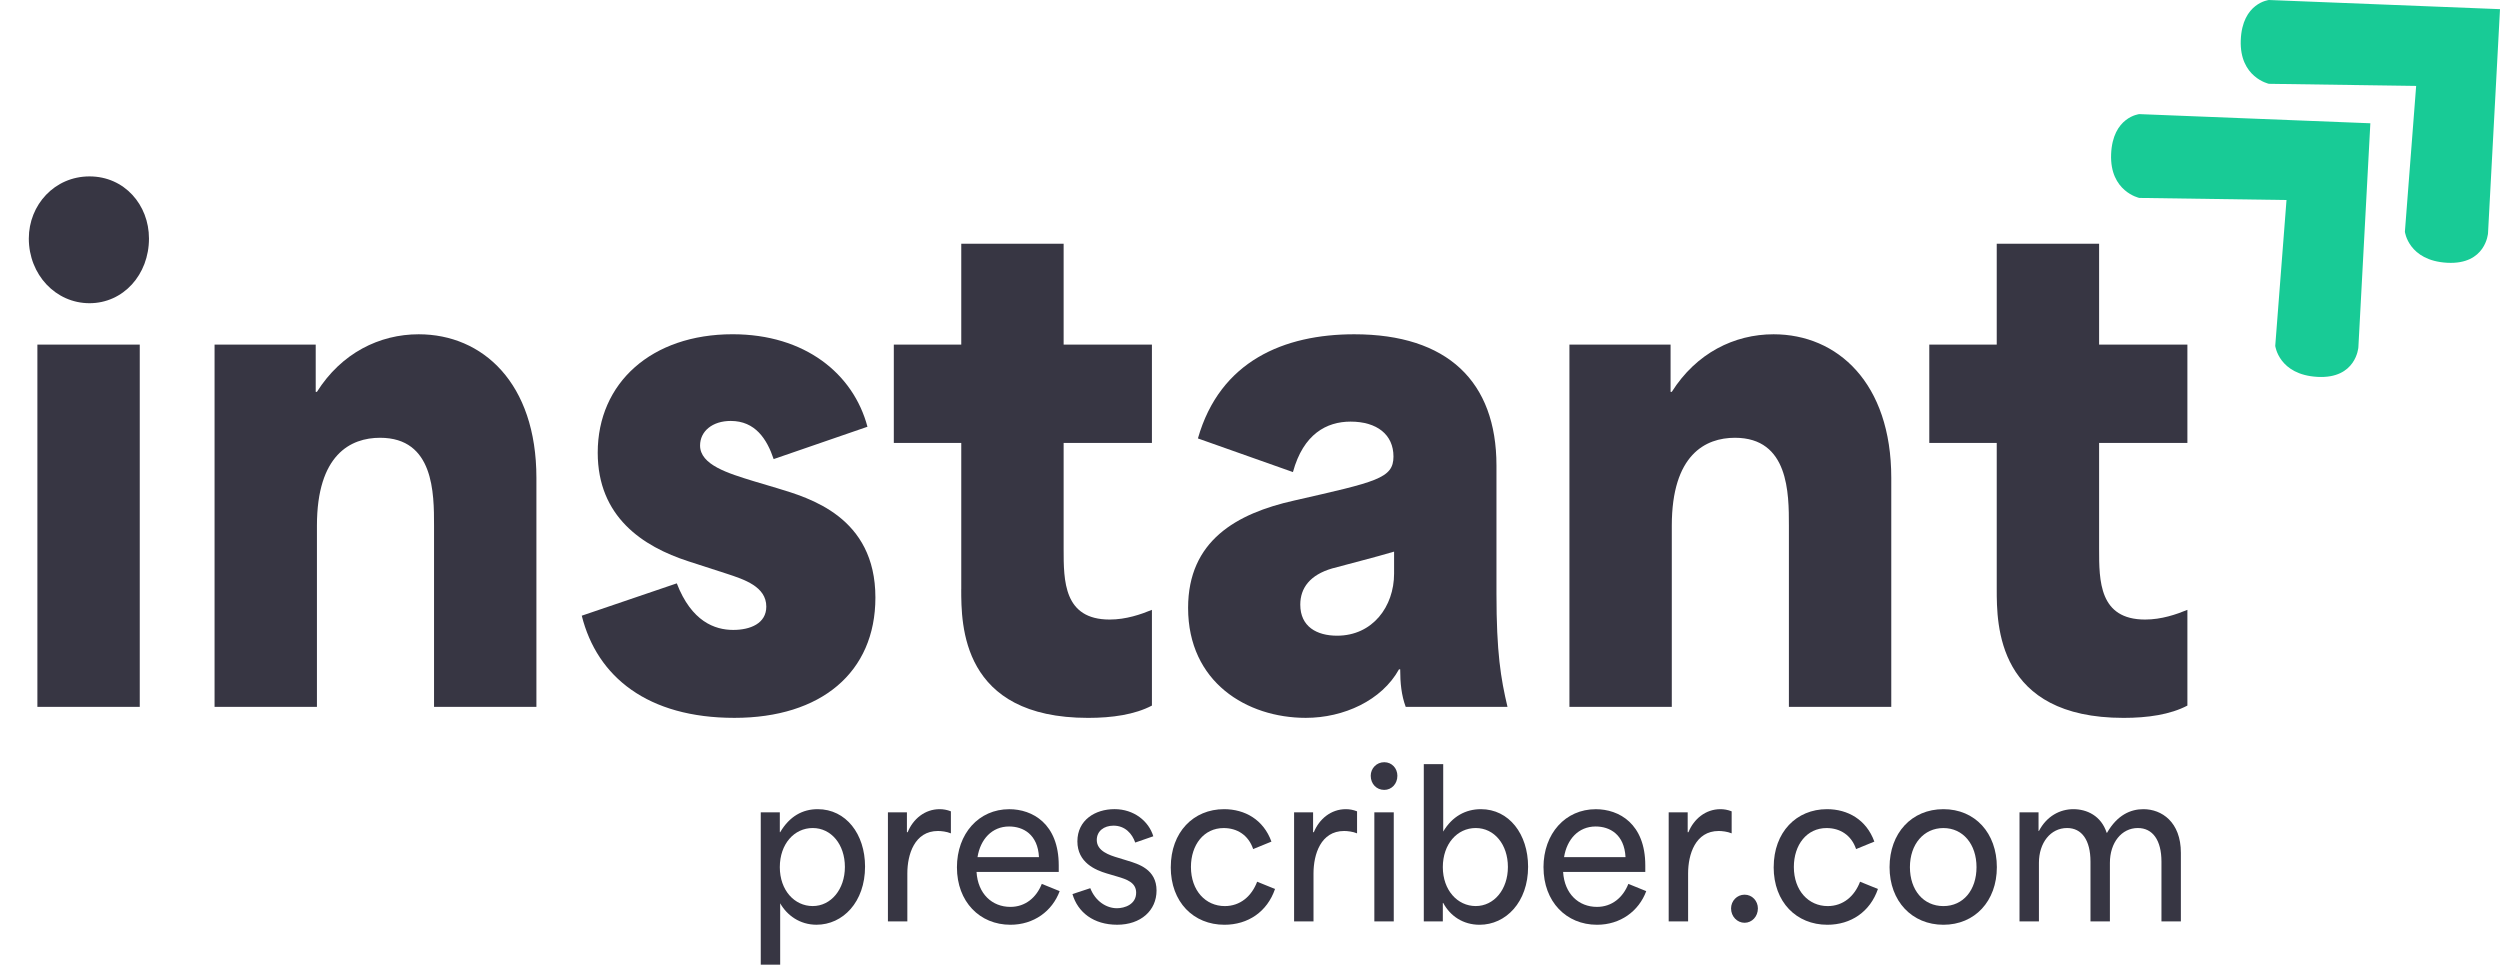 <?xml version="1.0" encoding="UTF-8"?><svg id="uuid-a3c0a91f-4477-41ae-879f-59004af1ca24" xmlns="http://www.w3.org/2000/svg" viewBox="0 0 843.24 329.62"><path d="M9.72,80.45c0-11.35,8.69-20.95,20.47-20.95s20.06,9.6,20.06,20.95c0,12.22-8.68,21.82-20.06,21.82s-20.47-9.6-20.47-21.82ZM12.61,116.24h34.53v122.19H12.61v-122.19Z" fill="#373643"/><path d="M72.37,116.24h34.12v15.93h.41c8.27-13.09,21.09-19.42,34.33-19.42,21.51,0,39.7,16.37,39.7,48.44v77.24h-34.53v-61.1c0-10.91,0-29.67-18.2-29.67-9.93,0-21.3,5.67-21.3,29.67v61.1h-34.53v-122.19Z" fill="#373643"/><path d="M196.23,207.67l32.05-10.91c4.96,12.87,12.82,15.71,19.02,15.71,5.79,0,11.17-2.18,11.17-7.86,0-6.76-7.44-9.16-13.44-11.13l-12.82-4.15c-15.51-5.02-30.6-15.06-30.6-36.66,0-23.57,18.2-39.93,45.49-39.93,24.4,0,40.74,13.31,45.49,31.2l-31.64,10.91c-2.27-6.76-6.2-12.87-14.48-12.87-6.2,0-10.34,3.49-10.34,8.29,0,6.55,9.51,9.38,17.99,12l8.06,2.4c10.75,3.27,33.09,9.6,33.09,36.88,0,25.31-18.4,40.58-47.56,40.58s-46.32-13.75-51.49-34.48Z" fill="#373643"/><path d="M324.23,198.72v-49.31h-22.75v-33.17h22.75v-34.04h34.53v34.04h29.78v33.17h-29.78v35.78c0,10.69,0,23.78,15.51,23.78,5.58,0,10.55-1.75,14.27-3.27v32.29c-5.79,3.05-13.44,4.15-21.51,4.15-42.81,0-42.81-31.42-42.81-43.42Z" fill="#373643"/><path d="M400.74,205.05c0-22.69,16.34-31.86,35.77-36.22,27.71-6.33,33.5-7.42,33.5-14.84s-5.58-11.78-14.47-11.78c-8.06,0-15.92,4.15-19.44,17.02l-32.05-11.35c7.44-26.18,29.16-35.13,52.73-35.13,31.43,0,47.97,15.93,47.97,44.29v43.2c0,19.86,1.45,28.58,3.72,38.19h-34.33c-1.45-3.93-1.86-8.07-1.86-12.66h-.41c-5.79,10.47-18.61,16.36-31.43,16.36-19.85,0-39.7-12-39.7-37.09ZM470.22,193.48v-7.42c-5.79,1.75-17.78,4.8-20.89,5.67-7.44,2.18-10.75,6.55-10.75,12.22,0,7.42,5.58,10.47,12.41,10.47,11.99,0,19.23-9.82,19.23-20.95Z" fill="#373643"/><path d="M529.36,116.24h34.12v15.93h.41c8.27-13.09,21.09-19.42,34.33-19.42,21.51,0,39.7,16.37,39.7,48.44v77.24h-34.53v-61.1c0-10.91,0-29.67-18.2-29.67-9.93,0-21.3,5.67-21.3,29.67v61.1h-34.53v-122.19Z" fill="#373643"/><path d="M673.49,198.72v-49.31h-22.75v-33.17h22.75v-34.04h34.53v34.04h29.78v33.17h-29.78v35.78c0,10.69,0,23.78,15.51,23.78,5.58,0,10.55-1.75,14.27-3.27v32.29c-5.79,3.05-13.44,4.15-21.51,4.15-42.8,0-42.8-31.42-42.8-43.42Z" fill="#373643"/><path d="M256.61,273.99h6.42v6.7h.13c3.15-5.37,7.57-7.76,12.64-7.76,9.56,0,15.98,8.42,15.98,19.36,0,12-7.51,19.62-16.37,19.62-5.65,0-9.95-3.18-12.26-7.23v20.69h-6.55v-51.38ZM284.98,292.42c0-7.62-4.62-13.13-10.85-13.13s-11.1,5.37-11.1,13.19,4.94,13.13,11.1,13.13,10.85-5.64,10.85-13.19Z" fill="#373643"/><path d="M299.48,273.99h6.42v6.7h.26c1.8-4.44,5.78-7.76,10.78-7.76,1.22,0,2.44.2,3.79.73v7.43c-1.41-.6-3.27-.8-4.36-.8-7.89,0-10.33,7.89-10.33,14.32v16.18h-6.55v-36.8Z" fill="#373643"/><path d="M322.77,292.56c0-11.4,7.38-19.62,17.65-19.62,7.77,0,16.69,4.84,16.69,18.96v2.19h-27.73c.45,7.42,5.26,11.8,11.42,11.8,5.07,0,8.79-3.18,10.59-7.76l6.03,2.45c-2.5,6.76-8.73,11.34-16.62,11.34-10.33,0-18.03-7.76-18.03-19.36ZM340.36,278.77c-5.78,0-9.69,4.31-10.65,10.34h20.73c-.39-7.69-5.33-10.34-10.08-10.34Z" fill="#373643"/><path d="M361.72,301.57l6.03-1.99c1.73,4.44,5.46,6.76,8.99,6.76,2.57,0,6.48-1.26,6.48-5.24,0-3.45-3.21-4.51-6.35-5.44l-3.59-1.06c-3.79-1.13-9.88-3.65-9.88-10.81s5.97-10.87,12.52-10.87,11.55,4.04,13.09,9.15l-6.1,2.12c-1.03-2.98-3.4-5.7-7.32-5.7-3.27,0-5.65,1.86-5.65,4.84,0,3.71,4.17,5.11,7.32,6.03l3.02.93c3.72,1.13,9.82,2.92,9.82,10.08,0,6.76-5.33,11.54-13.28,11.54s-13.29-4.18-15.08-10.34Z" fill="#373643"/><path d="M394.9,292.49c0-11.8,7.64-19.56,17.97-19.56,7,0,13.29,3.51,15.98,10.94l-6.16,2.52c-1.6-4.71-5.39-7.09-9.95-7.09-6.67,0-11.04,5.64-11.04,13.13,0,7.96,4.94,13.19,11.42,13.19,5.2,0,9.05-3.32,10.91-8.22l6.03,2.45c-2.63,7.69-9.11,12.07-17.07,12.07-10.4,0-18.1-7.62-18.1-19.43Z" fill="#373643"/><path d="M436.48,273.99h6.42v6.7h.26c1.8-4.44,5.78-7.76,10.78-7.76,1.22,0,2.44.2,3.79.73v7.43c-1.41-.6-3.27-.8-4.36-.8-7.89,0-10.33,7.89-10.33,14.32v16.18h-6.55v-36.8Z" fill="#373643"/><path d="M462.34,261.66c0-2.45,1.93-4.57,4.56-4.57s4.43,2.12,4.43,4.57c0,2.72-1.93,4.77-4.43,4.77-2.63,0-4.56-2.05-4.56-4.77ZM463.56,273.99h6.55v36.8h-6.55v-36.8Z" fill="#373643"/><path d="M486.79,304.56h-.13v6.23h-6.42v-53.04h6.55v22.74c3.02-5.11,7.57-7.56,12.71-7.56,9.5,0,15.92,8.42,15.92,19.43,0,11.93-7.51,19.56-16.37,19.56-5.52,0-9.88-2.92-12.26-7.36ZM508.61,292.42c0-7.56-4.56-13.13-10.85-13.13s-11.1,5.44-11.1,13.19,4.94,13.13,11.1,13.13,10.85-5.57,10.85-13.19Z" fill="#373643"/><path d="M520.61,292.56c0-11.4,7.38-19.62,17.65-19.62,7.77,0,16.69,4.84,16.69,18.96v2.19h-27.72c.45,7.42,5.26,11.8,11.42,11.8,5.07,0,8.79-3.18,10.59-7.76l6.03,2.45c-2.5,6.76-8.73,11.34-16.62,11.34-10.33,0-18.03-7.76-18.03-19.36ZM538.2,278.77c-5.78,0-9.69,4.31-10.65,10.34h20.73c-.39-7.69-5.33-10.34-10.08-10.34Z" fill="#373643"/><path d="M562.83,273.99h6.42v6.7h.26c1.8-4.44,5.78-7.76,10.78-7.76,1.22,0,2.44.2,3.79.73v7.43c-1.41-.6-3.27-.8-4.36-.8-7.89,0-10.33,7.89-10.33,14.32v16.18h-6.55v-36.8Z" fill="#373643"/><path d="M583.88,306.41c0-2.52,1.99-4.64,4.56-4.64s4.49,2.12,4.49,4.64c0,2.72-1.99,4.84-4.49,4.84s-4.56-2.12-4.56-4.84Z" fill="#373643"/><path d="M598.26,292.49c0-11.8,7.64-19.56,17.97-19.56,7,0,13.29,3.51,15.98,10.94l-6.16,2.52c-1.6-4.71-5.39-7.09-9.95-7.09-6.67,0-11.04,5.64-11.04,13.13,0,7.96,4.94,13.19,11.42,13.19,5.2,0,9.05-3.32,10.91-8.22l6.03,2.45c-2.63,7.69-9.11,12.07-17.07,12.07-10.4,0-18.1-7.62-18.1-19.43Z" fill="#373643"/><path d="M637.34,292.49c0-11.47,7.44-19.56,18.16-19.56s18.03,8.09,18.03,19.56-7.44,19.43-18.03,19.43-18.16-7.96-18.16-19.43ZM666.67,292.49c0-7.76-4.56-13.19-11.17-13.19s-11.29,5.44-11.29,13.19,4.56,13.13,11.29,13.13,11.17-5.44,11.17-13.13Z" fill="#373643"/><path d="M681.17,273.99h6.42v6.3h.13c2.63-5.04,7.12-7.36,11.62-7.36s9.37,2.19,11.23,7.96h.13c3.47-6.03,7.96-7.96,12.26-7.96,6.16,0,12.64,4.31,12.64,14.72v23.14h-6.55v-20.16c0-7.23-2.95-11.34-7.96-11.34-5.52,0-9.43,4.97-9.43,11.74v19.76h-6.55v-20.16c0-7.29-2.95-11.34-7.89-11.34-5.58,0-9.5,4.97-9.5,11.74v19.76h-6.55v-36.8Z" fill="#373643"/><path d="M721.57,38.49l77.94,3.09-4.04,75.56s-.71,10.69-13.78,9.98-14.26-10.46-14.26-10.46l3.8-49.19-49.66-.71s-9.98-2.14-9.5-14.73,9.5-13.54,9.5-13.54Z" fill="#18cb96"/><path d="M765.3,0l77.94,3.09-4.04,75.56s-.71,10.69-13.78,9.98-14.26-10.46-14.26-10.46l3.8-49.19-49.66-.71s-9.98-2.14-9.5-14.73,9.5-13.54,9.5-13.54Z" fill="#18cb96"/></svg>